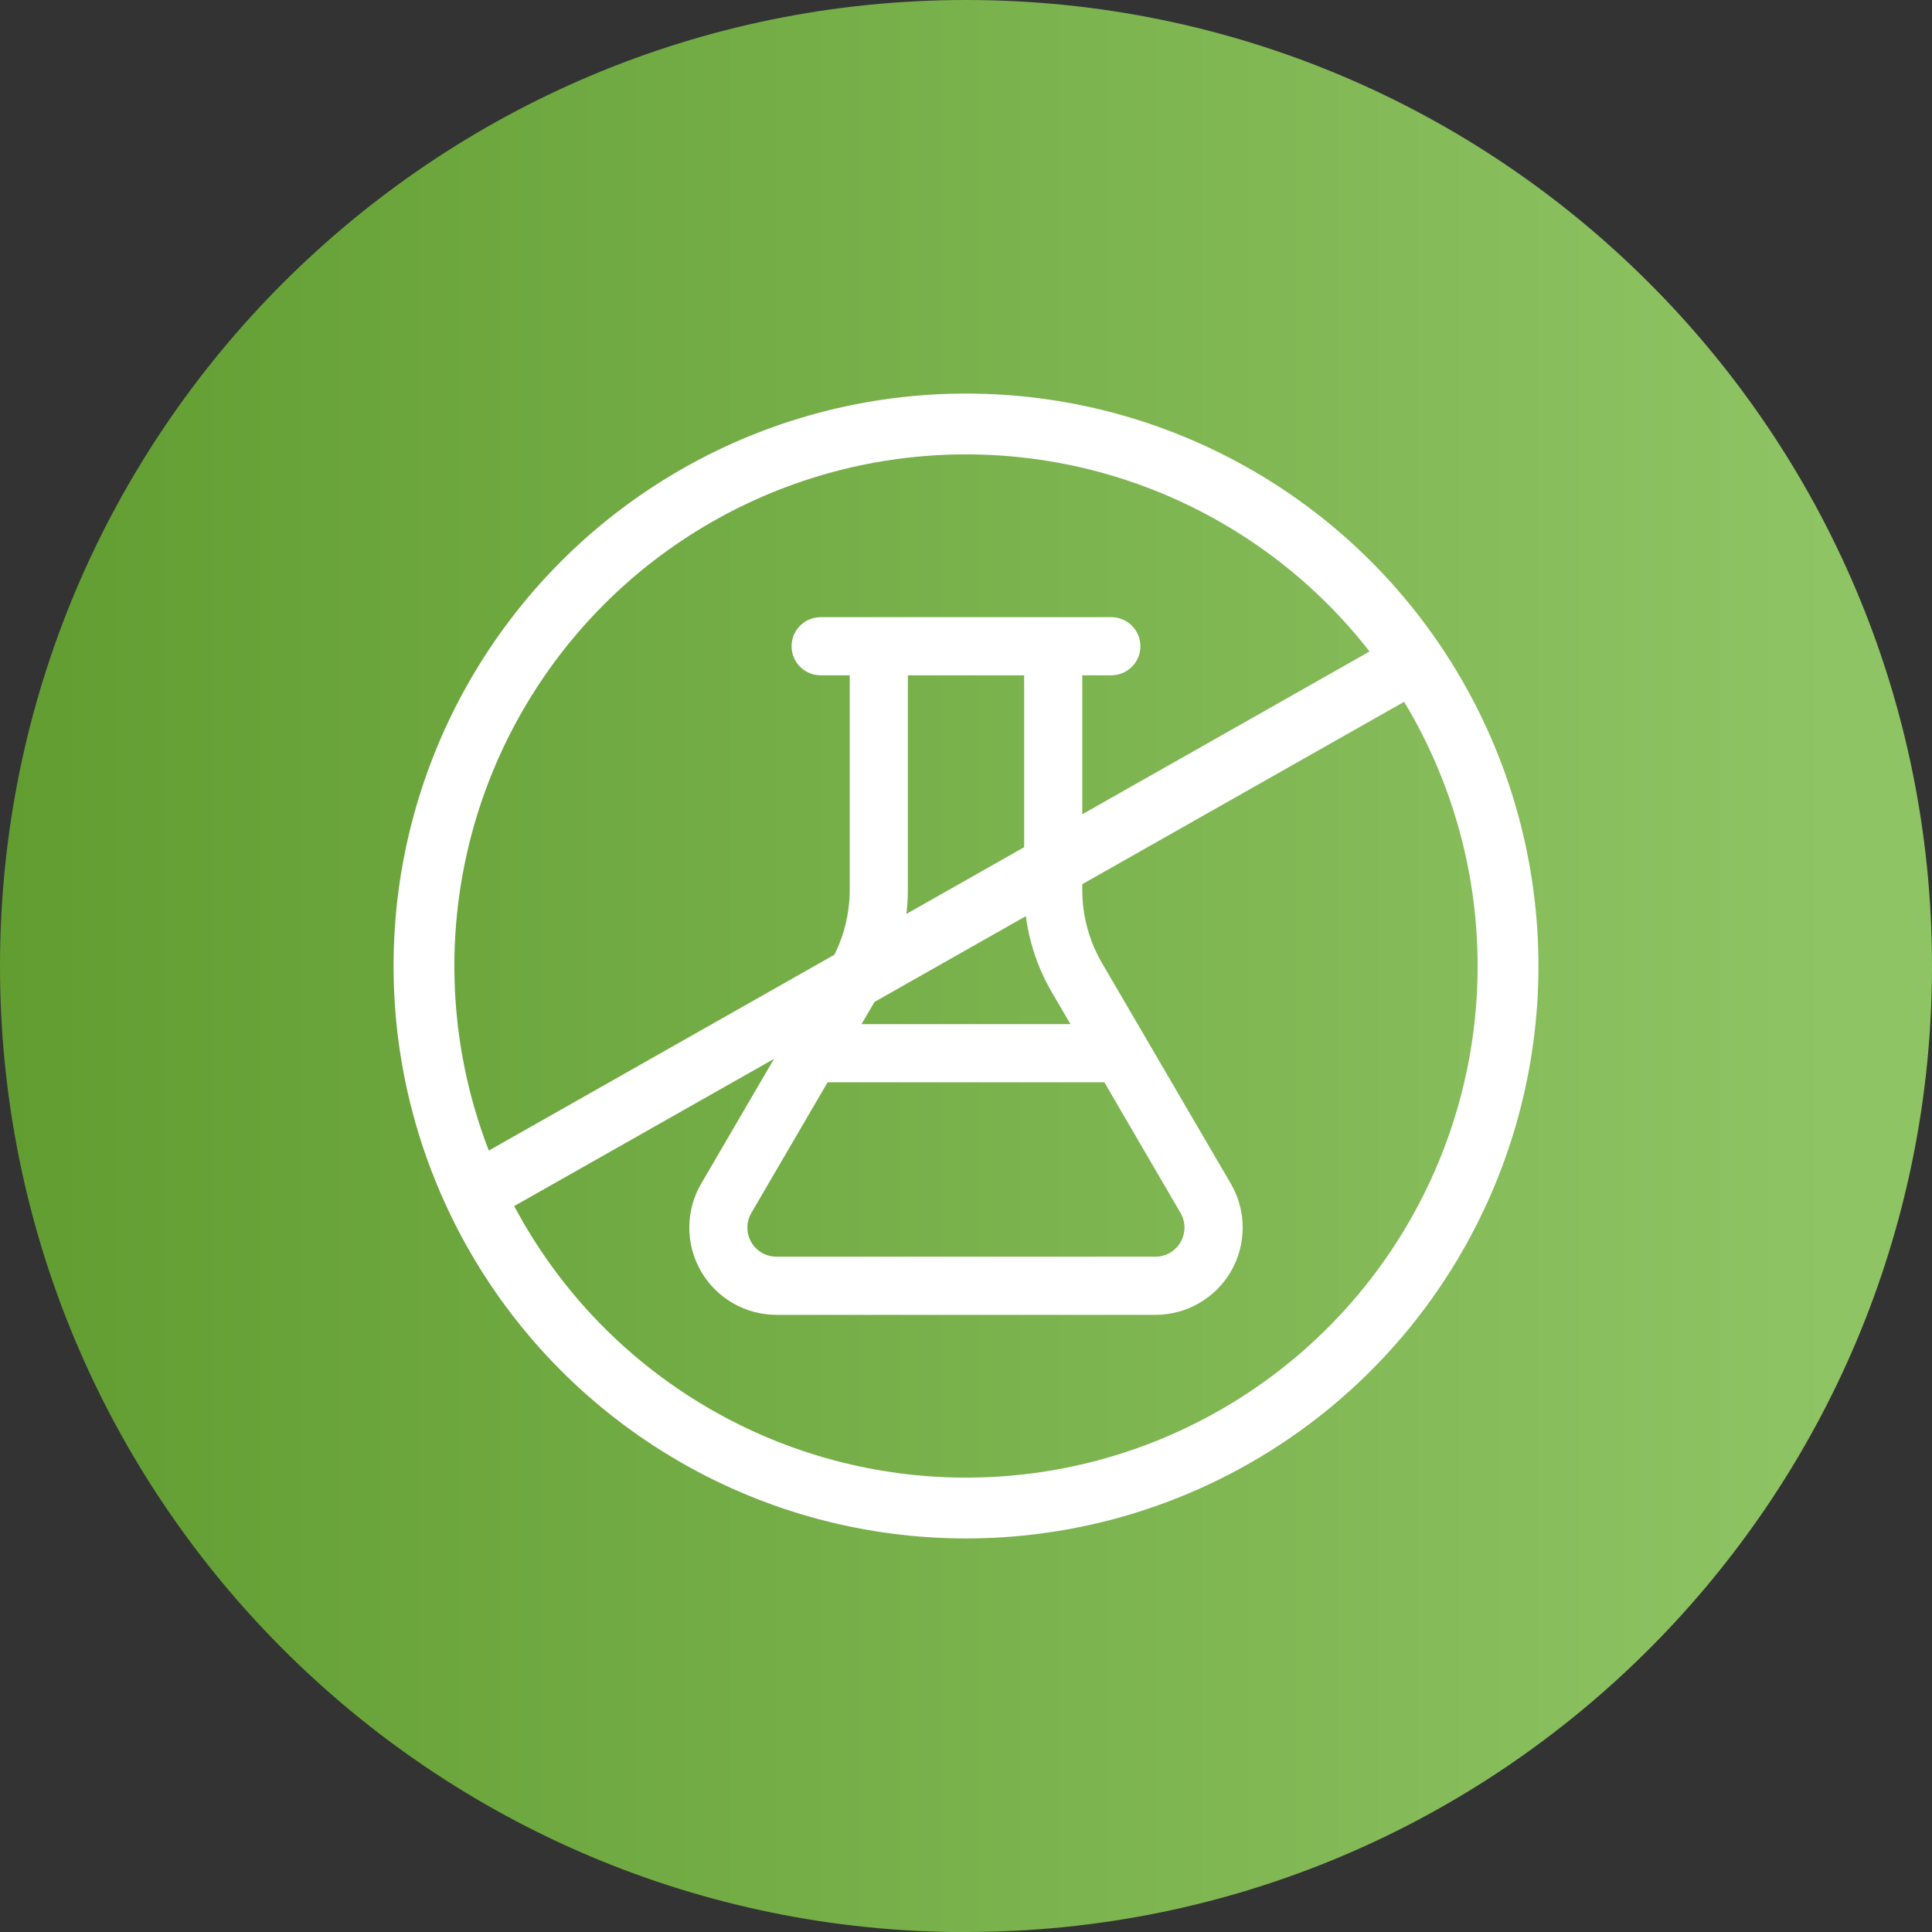 <svg width="54" height="54" viewBox="0 0 54 54" fill="none" xmlns="http://www.w3.org/2000/svg">
<rect x="0" y="0" width="54" height="54" fill="#333333" stroke="none"/>
<g clip-path="url(#clip0_2827_7068)">
<path d="M27.002 54C41.915 54 54 41.91 54 26.998C54 12.085 41.91 0 27.002 0C12.094 0 0 12.09 0 27.002C0 41.915 12.09 54.004 27.002 54.004" fill="url(#paint0_linear_2827_7068)"/>
<path d="M22.937 18.875H23.75V24.87C23.75 25.589 23.559 26.296 23.197 26.917L19.598 33.084C19.382 33.454 19.267 33.875 19.266 34.304C19.264 34.733 19.376 35.155 19.59 35.527C19.803 35.899 20.111 36.208 20.482 36.422C20.854 36.637 21.275 36.75 21.704 36.75H32.296C32.724 36.75 33.146 36.637 33.517 36.422C33.888 36.208 34.196 35.899 34.41 35.527C34.623 35.155 34.735 34.733 34.734 34.304C34.732 33.875 34.618 33.454 34.402 33.084L30.802 26.919C30.44 26.297 30.249 25.59 30.25 24.87V18.875H31.062C31.278 18.875 31.484 18.789 31.637 18.637C31.789 18.485 31.875 18.278 31.875 18.062C31.875 17.847 31.789 17.64 31.637 17.488C31.484 17.336 31.278 17.25 31.062 17.25H22.937C22.722 17.25 22.515 17.336 22.363 17.488C22.21 17.64 22.125 17.847 22.125 18.062C22.125 18.278 22.21 18.485 22.363 18.637C22.515 18.789 22.722 18.875 22.937 18.875ZM25.375 24.87V18.875H28.625V24.87C28.625 25.877 28.892 26.866 29.4 27.736L29.92 28.625H24.08L24.6 27.736C25.107 26.866 25.375 25.877 25.375 24.87ZM23.132 30.25H30.867L32.996 33.903C33.068 34.026 33.106 34.166 33.107 34.309C33.107 34.452 33.07 34.593 32.999 34.717C32.928 34.84 32.826 34.943 32.702 35.015C32.579 35.087 32.438 35.125 32.296 35.125H21.702C21.559 35.125 21.419 35.087 21.295 35.016C21.171 34.944 21.069 34.841 20.997 34.717C20.926 34.593 20.889 34.453 20.89 34.31C20.89 34.167 20.928 34.026 21 33.903L23.132 30.25Z" fill="white"/>
<circle cx="27" cy="27" r="15.15" stroke="white" stroke-width="1.7"/>
<line x1="13.245" y1="33.372" x2="39.912" y2="18.261" stroke="white" stroke-width="1.7"/>
</g>
<defs>
<linearGradient id="paint0_linear_2827_7068" x1="51.366" y1="27.002" x2="5.94349e-07" y2="27.002" gradientUnits="userSpaceOnUse">
<stop stop-color="#8FC464"/>
<stop offset="1" stop-color="#619D31"/>
</linearGradient>
<clipPath id="clip0_2827_7068">
<rect width="54" height="54" fill="white"/>
</clipPath>
</defs>
</svg>
